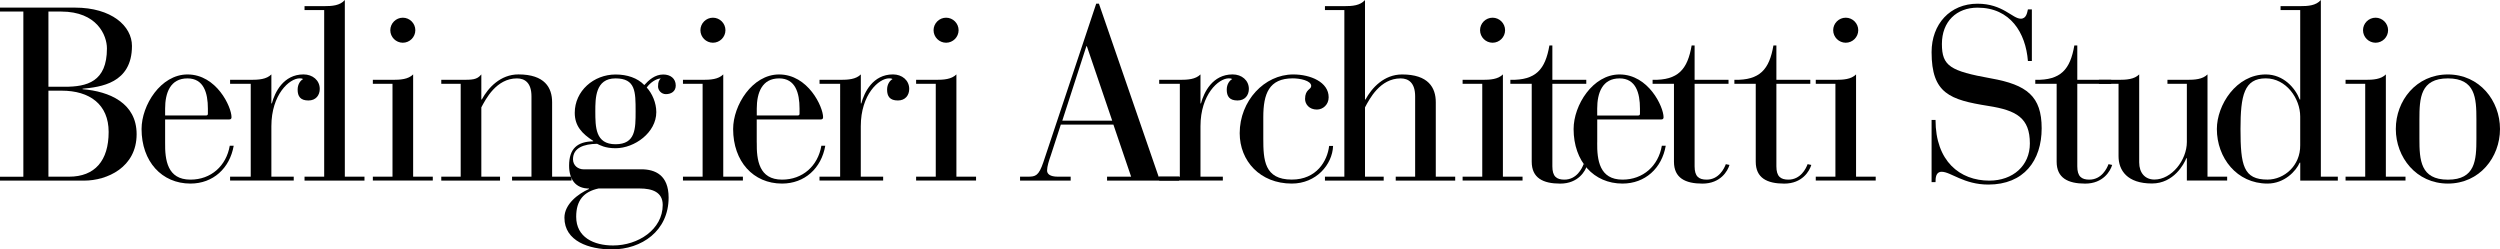 <?xml version="1.0" encoding="utf-8"?>
<!-- Generator: Adobe Illustrator 27.0.0, SVG Export Plug-In . SVG Version: 6.00 Build 0)  -->
<svg version="1.1" id="Livello_1" xmlns="http://www.w3.org/2000/svg" xmlns:xlink="http://www.w3.org/1999/xlink" x="0px" y="0px"
	 viewBox="0 0 627.27 62.58" style="enable-background:new 0 0 627.27 62.58;" xml:space="preserve">
<g>
	<g>
		<path d="M5.86,2.9H0V1.91h18.8c9.19,0,14.31,4.62,14.31,9.62c0,9.43-7.95,10.3-12.39,10.73v0.12c6.72,0.55,13.56,3.45,13.56,11.29
			c0,8.32-7.4,11.65-13.19,11.65H0v-0.98h5.86V2.9z M12.15,21.77h4.07c5.61,0,10.61-1.23,10.61-9.62c0-3.27-2.47-9.25-11.47-9.25
			h-3.21V21.77z M12.15,44.33h5.18c6.47,0,9.93-4.01,9.93-11.22c0-6.91-4.75-10.36-11.78-10.36h-3.33V44.33z"/>
		<path d="M41.43,35.76c-0.06,4.38,0.55,9.31,6.35,9.31c5.18,0,9-3.45,9.87-8.51h0.99c-0.99,5.67-5.18,9.5-10.85,9.5
			c-7.21,0-12.27-5.55-12.27-13.69c0-5.98,4.81-13.69,11.53-13.69c7.28,0,11.04,8.14,11.04,10.73c0,0.37-0.19,0.56-0.56,0.56H41.43
			V35.76z M52.16,27.25c0-3.95-1.05-7.58-5.12-7.58c-4.32,0-5.61,3.64-5.61,7.58v1.72h10.3c0.31,0,0.43-0.18,0.43-0.43V27.25z"/>
		<path d="M62.91,21.02h-5.18v-0.99h5.18c1.97,0,3.95-0.12,5.18-1.36v7.28h0.12c0.74-2.78,2.9-7.28,7.95-7.28
			c2.28,0,4.07,1.48,4.07,3.64c0,1.6-0.99,2.9-2.84,2.9c-2.03,0-2.71-1.05-2.71-2.71c0-1.36,0.68-2.28,1.36-2.65
			c-0.25-0.19-0.56-0.19-0.86-0.19c-2.53,0-7.09,4.01-7.09,12.02v12.64h5.61v0.98H57.73v-0.98h5.18V21.02z"/>
		<path d="M81.34,2.53h-4.93V1.54h4.93c1.97,0,3.95-0.12,5.18-1.54v44.33h4.93v0.98H76.41v-0.98h4.93V2.53z"/>
		<path d="M98.48,21.02h-4.93v-0.99h4.93c1.97,0,3.95-0.12,5.18-1.36v25.65h4.93v0.98H93.55v-0.98h4.93V21.02z M101.07,4.44
			c1.73,0,3.14,1.42,3.14,3.14c0,1.73-1.42,3.14-3.14,3.14c-1.73,0-3.14-1.42-3.14-3.14C97.93,5.86,99.35,4.44,101.07,4.44z"/>
		<path d="M115.59,21.02h-4.87v-0.99h4.87c2.96,0,4.07,0,5.18-1.36v6.29h0.12c1.6-2.96,4.69-6.29,9.19-6.29
			c6.6,0,8.45,3.33,8.45,6.97v18.68h4.87v0.98h-14.92v-0.98h4.87V24.17c0-3.39-1.66-4.5-3.64-4.5c-5.18,0-7.83,5.18-8.94,7.27v17.39
			h4.69v0.98h-14.74v-0.98h4.87V21.02z"/>
		<path d="M160.91,42.48c3.45,0,6.85,1.42,6.85,7.09c0,8.39-6.78,13.01-14.24,13.01c-5.67,0-11.9-2.04-11.9-7.95
			c0-3.45,3.51-6.04,6.16-7.21v-0.12c-3.39,0-4.99-2.34-4.99-5.73c0-4.32,2.1-6.04,6.04-6.11v-0.12c-2.77-1.79-4.62-3.7-4.62-7.03
			c0-5.49,4.75-9.62,10.24-9.62c2.9,0,5.49,0.86,7.21,2.65c1.11-1.23,2.65-2.65,4.75-2.65c1.79,0,3.14,0.99,3.14,2.77
			c0,1.48-1.17,2.16-2.47,2.16c-1.17,0-1.97-0.99-1.97-1.91c0-1.3,0.31-1.66,0.68-2.03c-1.23,0.06-2.71,1.11-3.52,2.28
			c1.36,1.48,2.4,3.82,2.4,6.17c0,5.12-5.43,9.06-10.23,9.06c-2.65,0-3.95-0.8-4.63-1.11c-3.33,0.06-6.04,0.99-6.04,3.88
			c0,1.54,1.23,2.53,2.71,2.53H160.91z M150.18,47.29c-3.7,0.8-5.61,2.96-5.61,7.09c0,5.18,4.44,7.21,9.25,7.21
			c6.29,0,12.46-4.01,12.46-10.17c0-3.21-2.59-4.13-5.8-4.13H150.18z M154.43,36.19c5.05,0,5.05-3.88,5.05-8.26
			c0-4.93,0-8.26-5.05-8.26c-5.06,0-5.06,4.99-5.06,8.26C149.38,31.88,149.38,36.19,154.43,36.19z"/>
		<path d="M176.29,21.02h-4.93v-0.99h4.93c1.97,0,3.95-0.12,5.18-1.36v25.65h4.93v0.98h-15.04v-0.98h4.93V21.02z M178.88,4.44
			c1.73,0,3.14,1.42,3.14,3.14c0,1.73-1.42,3.14-3.14,3.14c-1.73,0-3.14-1.42-3.14-3.14C175.74,5.86,177.15,4.44,178.88,4.44z"/>
		<path d="M189.88,35.76c-0.06,4.38,0.55,9.31,6.35,9.31c5.18,0,9-3.45,9.86-8.51h0.98c-0.98,5.67-5.18,9.5-10.85,9.5
			c-7.22,0-12.27-5.55-12.27-13.69c0-5.98,4.81-13.69,11.53-13.69c7.28,0,11.04,8.14,11.04,10.73c0,0.37-0.19,0.56-0.56,0.56h-16.09
			V35.76z M200.61,27.25c0-3.95-1.05-7.58-5.12-7.58c-4.32,0-5.61,3.64-5.61,7.58v1.72h10.3c0.31,0,0.43-0.18,0.43-0.43V27.25z"/>
		<path d="M210.81,21.02h-5.18v-0.99h5.18c1.97,0,3.95-0.12,5.18-1.36v7.28h0.12c0.74-2.78,2.9-7.28,7.95-7.28
			c2.28,0,4.07,1.48,4.07,3.64c0,1.6-0.99,2.9-2.84,2.9c-2.03,0-2.71-1.05-2.71-2.71c0-1.36,0.68-2.28,1.36-2.65
			c-0.25-0.19-0.56-0.19-0.87-0.19c-2.53,0-7.09,4.01-7.09,12.02v12.64h5.61v0.98h-15.97v-0.98h5.18V21.02z"/>
		<path d="M234.79,21.02h-4.93v-0.99h4.93c1.97,0,3.94-0.12,5.18-1.36v25.65h4.93v0.98h-15.04v-0.98h4.93V21.02z M237.38,4.44
			c1.73,0,3.14,1.42,3.14,3.14c0,1.73-1.42,3.14-3.14,3.14c-1.73,0-3.14-1.42-3.14-3.14C234.24,5.86,235.66,4.44,237.38,4.44z"/>
	</g>
	<g>
		<path d="M279.36,31.26h-13.19l-2.53,7.77c-0.43,1.23-0.92,2.71-0.92,3.76c0,0.86,0.74,1.54,2.71,1.54h3.21v0.98h-12.7v-0.98h1.97
			c1.91,0,2.71-0.19,3.88-3.64l13.26-39.77h0.68l14.98,43.41h5.12v0.98h-18.06v-0.98h6.04L279.36,31.26z M272.7,11.59h-0.12
			l-6.04,18.68h12.52L272.7,11.59z"/>
		<path d="M296.03,21.02h-5.18v-0.99h5.18c1.97,0,3.95-0.12,5.18-1.36v7.28h0.12c0.74-2.78,2.9-7.28,7.95-7.28
			c2.28,0,4.07,1.48,4.07,3.64c0,1.6-0.99,2.9-2.84,2.9c-2.03,0-2.71-1.05-2.71-2.71c0-1.36,0.68-2.28,1.36-2.65
			c-0.25-0.19-0.55-0.19-0.86-0.19c-2.53,0-7.09,4.01-7.09,12.02v12.64h5.61v0.98h-15.97v-0.98h5.18V21.02z"/>
		<path d="M334.48,36.63c-0.18,4.68-4.25,9.43-10.36,9.43c-7.95,0-13.07-5.67-13.07-12.64c0-8.08,6.17-14.74,13.44-14.74
			c4.32,0,8.88,1.91,8.88,5.73c0,1.85-1.42,3.08-2.96,3.08c-1.91,0-2.96-1.35-2.96-2.65c0-2.47,1.54-2.34,1.54-3.27
			c0-1.36-2.84-1.91-4.62-1.91c-5.98,0-7.4,3.88-7.4,9.74v5.36c0,5.37,0.25,10.3,7.15,10.3c6.23,0,8.94-4.69,9.37-8.44H334.48z"/>
		<path d="M337.31,2.53h-4.87V1.54h4.87c1.97,0,3.95-0.12,5.18-1.54v24.97h0.12c1.6-2.96,4.69-6.29,9.19-6.29
			c6.6,0,8.45,3.33,8.45,6.97v18.68h4.87v0.98H350.2v-0.98h4.87V24.17c0-3.39-1.66-4.5-3.64-4.5c-5.18,0-7.83,5.18-8.94,7.27v17.39
			h4.69v0.98h-14.74v-0.98h4.87V2.53z"/>
		<path d="M371.91,21.02h-4.93v-0.99h4.93c1.97,0,3.95-0.12,5.18-1.36v25.65h4.93v0.98h-15.04v-0.98h4.93V21.02z M374.5,4.44
			c1.72,0,3.14,1.42,3.14,3.14c0,1.73-1.42,3.14-3.14,3.14c-1.73,0-3.14-1.42-3.14-3.14C371.35,5.86,372.77,4.44,374.5,4.44z"/>
		<path d="M384.32,21.02h-5.36v-0.99c6.41,0.12,8.76-2.59,9.8-8.63h0.74v8.63h8.51v0.99h-8.51v20.72c0,2.53,1.05,3.33,3.02,3.33
			c3.08,0,4.44-2.84,4.81-3.88l0.92,0.19c-0.43,1.48-2.22,4.69-6.78,4.69c-4.32,0-7.15-1.42-7.15-5.49V21.02z"/>
		<path d="M400.75,35.76c-0.06,4.38,0.56,9.31,6.35,9.31c5.18,0,9-3.45,9.87-8.51h0.98c-0.98,5.67-5.18,9.5-10.85,9.5
			c-7.21,0-12.27-5.55-12.27-13.69c0-5.98,4.81-13.69,11.53-13.69c7.28,0,11.04,8.14,11.04,10.73c0,0.37-0.18,0.56-0.55,0.56h-16.09
			V35.76z M411.48,27.25c0-3.95-1.05-7.58-5.12-7.58c-4.32,0-5.61,3.64-5.61,7.58v1.73h10.3c0.31,0,0.43-0.19,0.43-0.43V27.25z"/>
		<path d="M420.01,21.02h-5.36v-0.99c6.41,0.12,8.76-2.59,9.8-8.63h0.74v8.63h8.51v0.99h-8.51v20.72c0,2.53,1.05,3.33,3.02,3.33
			c3.08,0,4.44-2.84,4.81-3.88l0.92,0.19c-0.43,1.48-2.22,4.69-6.78,4.69c-4.32,0-7.15-1.42-7.15-5.49V21.02z"/>
		<path d="M440.54,21.02h-5.37v-0.99c6.41,0.12,8.76-2.59,9.8-8.63h0.74v8.63h8.51v0.99h-8.51v20.72c0,2.53,1.05,3.33,3.02,3.33
			c3.08,0,4.44-2.84,4.81-3.88l0.93,0.19c-0.43,1.48-2.22,4.69-6.79,4.69c-4.32,0-7.15-1.42-7.15-5.49V21.02z"/>
		<path d="M460.52,21.02h-4.93v-0.99h4.93c1.97,0,3.95-0.12,5.18-1.36v25.65h4.93v0.98h-15.04v-0.98h4.93V21.02z M463.11,4.44
			c1.73,0,3.14,1.42,3.14,3.14c0,1.73-1.42,3.14-3.14,3.14c-1.73,0-3.15-1.42-3.15-3.14C459.96,5.86,461.38,4.44,463.11,4.44z"/>
	</g>
	<g>
		<path d="M484.65,30.09h0.99c0,10.36,6.1,15.23,13.5,15.23c5.92,0,10.17-3.76,10.17-9.31c0-6.41-3.33-8.32-10.42-9.43
			c-9.68-1.54-14.24-3.14-14.24-13.5c0-7.03,4.62-12.15,11.53-12.15c6.35,0,8.76,3.76,10.85,3.76c1.42,0,1.6-1.54,1.79-2.34h0.99
			v12.95h-0.99c-0.55-7.03-4.38-13.38-12.64-13.38c-5.24,0-8.94,3.45-8.94,9.12c0,5.55,2.1,6.78,12.33,8.63
			c9,1.6,12.7,4.5,12.7,12.52c0,8.08-4.44,14.12-13.38,14.12c-6.16,0-9.43-3.21-11.71-3.21c-1.48,0-1.54,1.54-1.54,2.59h-0.99V30.09
			z"/>
		<path d="M516.03,21.02h-5.36v-0.99c6.41,0.12,8.76-2.59,9.8-8.63h0.74v8.63h8.51v0.99h-8.51v20.72c0,2.53,1.05,3.33,3.02,3.33
			c3.08,0,4.44-2.84,4.81-3.88l0.92,0.19c-0.43,1.48-2.22,4.69-6.78,4.69c-4.32,0-7.15-1.42-7.15-5.49V21.02z"/>
		<path d="M531.56,21.02h-4.93v-0.99h4.93c1.97,0,3.94-0.12,5.18-1.36v22.07c0,2.65,1.48,4.31,3.82,4.31c4.32,0,8.14-4.87,8.14-9.43
			V21.02h-4.87v-0.99h4.87c1.97,0,3.95-0.12,5.18-1.36v25.65h4.93v0.98H548.7v-5.61h-0.13c-0.55,1.42-3.14,6.35-8.63,6.35
			c-6.17,0-8.38-3.27-8.38-6.85V21.02z"/>
		<path d="M577.14,40.82h-0.13c-0.92,2.1-3.82,5.24-8.08,5.24c-7.71,0-12.7-6.47-12.7-13.69c0-6.04,4.87-13.69,12.27-13.69
			c4.44,0,7.4,3.39,8.51,6.29h0.13V2.53h-4.93V1.54h4.93c1.97,0,3.94-0.12,5.18-1.54v44.33h4.26v0.98h-9.43V40.82z M577.14,29.22
			c0-4.5-3.52-9.56-8.63-9.56c-5.43,0-6.35,4.25-6.35,12.7c0,9.19,0.74,12.7,6.78,12.7c4.19,0,8.27-3.51,8.2-8.63V29.22z"/>
		<path d="M593.45,21.02h-4.93v-0.99h4.93c1.97,0,3.95-0.12,5.18-1.36v25.65h4.93v0.98h-15.04v-0.98h4.93V21.02z M596.05,4.44
			c1.72,0,3.14,1.42,3.14,3.14c0,1.73-1.42,3.14-3.14,3.14c-1.73,0-3.15-1.42-3.15-3.14C592.9,5.86,594.32,4.44,596.05,4.44z"/>
		<path d="M614.2,18.68c7.95,0,13.07,6.6,13.07,13.69c0,7.09-5.12,13.69-13.07,13.69c-7.95,0-13.07-6.6-13.07-13.69
			C601.12,25.28,606.24,18.68,614.2,18.68z M621.35,29.97c0-5.37-0.25-10.3-7.15-10.3c-6.91,0-7.15,4.93-7.15,10.3v4.81
			c0,5.37,0.25,10.3,7.15,10.3c6.91,0,7.15-4.93,7.15-10.3V29.97z"/>
	</g>
</g>
</svg>
